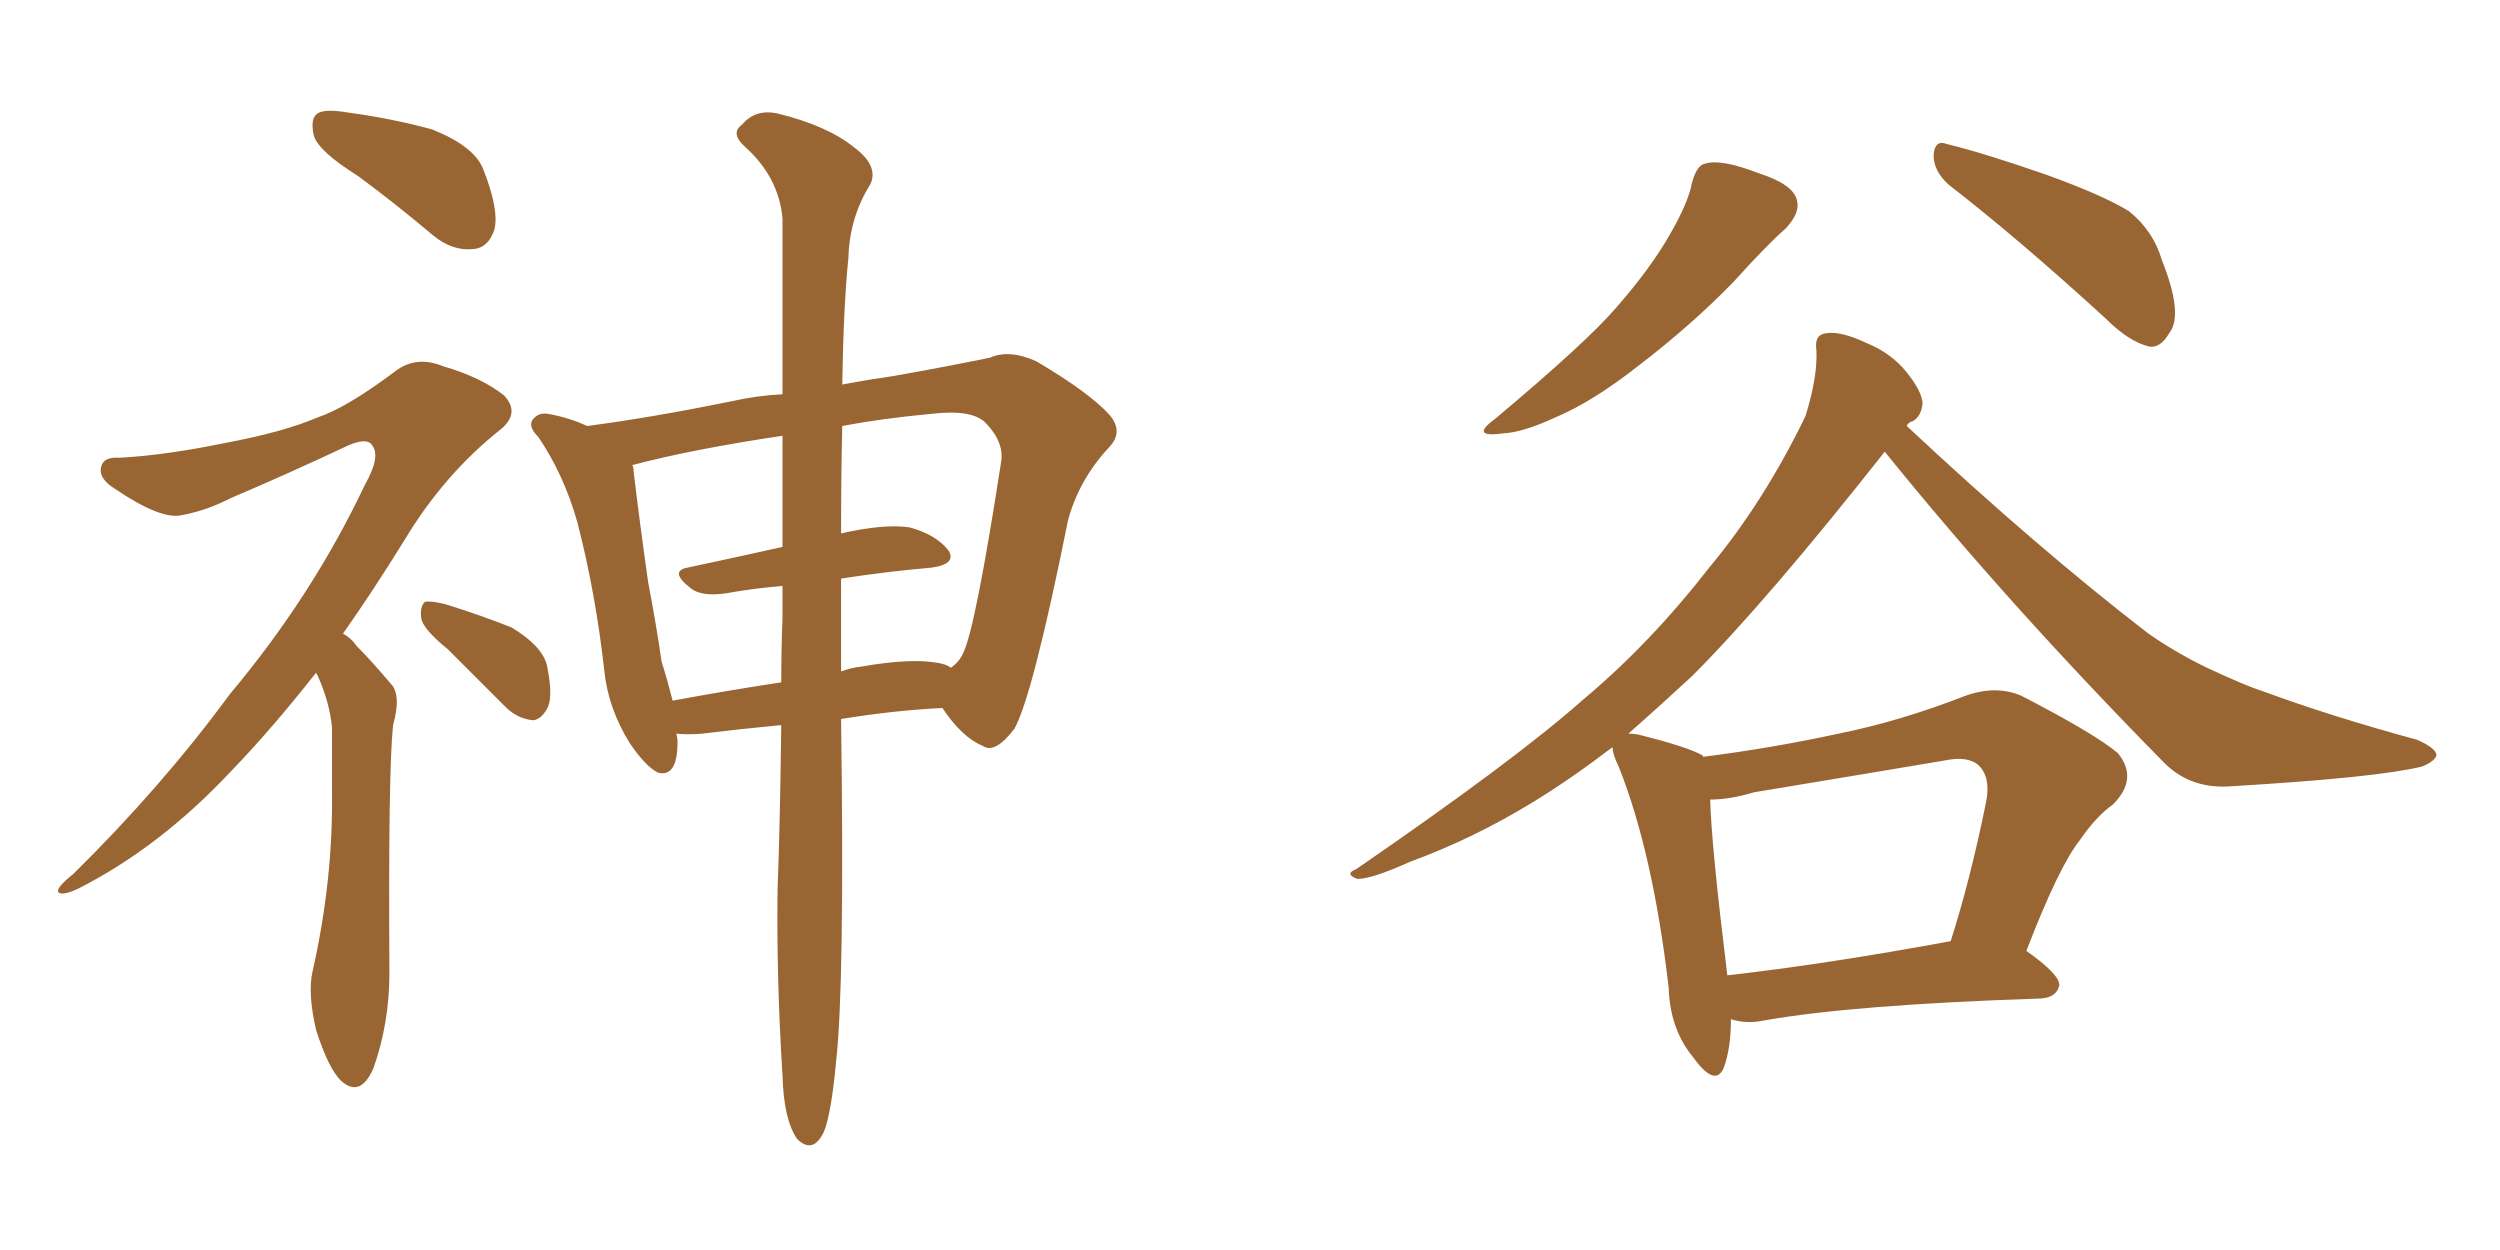 <svg xmlns="http://www.w3.org/2000/svg" xmlns:xlink="http://www.w3.org/1999/xlink" width="300" height="150"><path fill="#996633" padding="10" d="M42.92 21.09L42.92 21.09Q38.23 18.16 37.65 16.26L37.65 16.26Q37.21 14.21 38.09 13.62L38.09 13.62Q38.96 13.04 41.60 13.48L41.60 13.48Q47.02 14.21 51.86 15.53L51.86 15.53Q56.98 17.58 58.01 20.36L58.01 20.36Q59.91 25.20 59.33 27.54L59.33 27.54Q58.59 29.74 56.84 29.88L56.84 29.88Q54.35 30.18 52.00 28.27L52.00 28.27Q47.31 24.32 42.92 21.09ZM37.94 80.71L37.94 80.71Q32.52 87.60 27.69 92.58L27.69 92.58Q19.19 101.66 9.38 106.64L9.38 106.64Q7.47 107.52 7.03 107.08L7.03 107.08Q6.59 106.64 8.79 104.88L8.79 104.88Q19.48 94.34 27.54 83.35L27.54 83.35Q37.50 71.48 43.80 58.15L43.80 58.15Q45.70 54.79 44.68 53.47L44.68 53.47Q44.09 52.44 41.75 53.47L41.75 53.47Q34.28 56.98 27.69 59.77L27.69 59.77Q24.90 61.23 21.83 61.82L21.83 61.82Q19.34 62.40 13.92 58.74L13.92 58.74Q11.72 57.42 12.16 55.96L12.16 55.96Q12.45 54.79 14.36 54.93L14.36 54.93Q19.78 54.64 26.95 53.17L26.95 53.17Q33.98 51.86 38.09 50.10L38.09 50.10Q41.60 48.93 47.46 44.53L47.46 44.53Q49.95 42.63 53.17 43.95L53.17 43.95Q57.71 45.26 60.50 47.46L60.50 47.46Q62.40 49.51 60.21 51.42L60.21 51.42Q53.32 56.84 48.49 64.89L48.49 64.89Q44.68 71.04 41.16 76.03L41.16 76.03Q42.19 76.61 42.77 77.49L42.77 77.49Q44.53 79.25 46.88 82.03L46.88 82.03Q48.19 83.35 47.17 87.01L47.17 87.01Q46.58 92.43 46.73 116.75L46.73 116.75Q46.73 122.75 44.82 128.17L44.82 128.17Q43.21 131.84 40.87 129.64L40.87 129.64Q39.40 128.17 37.94 123.63L37.94 123.63Q36.91 119.24 37.50 116.60L37.50 116.60Q39.99 105.62 39.84 94.92L39.84 94.92Q39.84 91.26 39.84 87.30L39.84 87.30Q39.55 84.23 38.09 81.01L38.09 81.01Q37.94 80.86 37.94 80.71ZM53.76 77.93L53.76 77.93Q50.68 75.44 50.54 74.12L50.54 74.12Q50.39 72.80 50.98 72.22L50.98 72.22Q51.71 72.07 53.47 72.51L53.47 72.51Q57.71 73.83 61.38 75.29L61.38 75.29Q65.04 77.49 65.63 79.83L65.63 79.83Q66.36 83.35 65.77 84.81L65.77 84.81Q65.04 86.28 64.01 86.43L64.01 86.43Q62.11 86.28 60.64 84.81L60.64 84.81Q56.98 81.15 53.76 77.93ZM93.75 87.01L93.75 87.01Q89.06 87.45 84.23 88.04L84.23 88.04Q82.47 88.18 81.15 88.04L81.15 88.04Q81.30 88.48 81.30 89.06L81.30 89.06Q81.30 93.31 78.96 92.72L78.96 92.72Q77.49 91.99 75.59 89.21L75.59 89.21Q72.95 84.96 72.51 80.42L72.51 80.42Q71.48 71.19 69.29 62.70L69.29 62.70Q67.68 56.98 64.60 52.44L64.60 52.44Q63.13 50.98 64.16 50.10L64.16 50.10Q64.75 49.51 65.77 49.66L65.77 49.66Q68.26 50.10 70.46 51.12L70.46 51.12Q78.22 50.10 87.60 48.19L87.60 48.19Q90.82 47.46 93.90 47.31L93.90 47.31Q93.90 34.28 93.90 26.22L93.90 26.22Q93.46 21.24 89.36 17.58L89.36 17.58Q87.60 15.97 89.06 14.94L89.06 14.94Q90.67 13.04 93.31 13.62L93.31 13.62Q99.32 15.09 102.54 17.72L102.54 17.72Q105.47 19.92 104.44 22.12L104.44 22.12Q101.95 26.07 101.81 30.91L101.81 30.91Q101.22 36.77 101.07 46.14L101.07 46.14Q104.15 45.56 107.23 45.12L107.23 45.12Q113.82 43.95 118.80 42.92L118.80 42.92Q121.14 41.89 124.37 43.36L124.37 43.36Q130.81 47.17 133.15 49.80L133.15 49.80Q134.91 51.86 133.01 53.76L133.01 53.76Q129.49 57.57 128.17 62.40L128.17 62.40L128.17 62.40Q123.93 83.50 121.73 87.45L121.73 87.45Q119.38 90.53 117.92 89.50L117.92 89.50Q115.43 88.48 113.09 84.96L113.09 84.96Q107.23 85.25 100.93 86.28L100.93 86.28Q101.37 118.07 100.34 127.29L100.34 127.29Q99.76 133.59 98.88 135.79L98.88 135.79Q97.56 138.57 95.65 136.67L95.65 136.67Q94.04 134.33 93.90 129.05L93.90 129.05Q93.16 117.33 93.31 106.64L93.31 106.64Q93.60 99.32 93.75 87.01ZM100.93 69.43L100.93 69.43Q100.93 74.71 100.93 80.57L100.93 80.57Q102.10 80.13 103.42 79.98L103.42 79.98Q109.28 78.96 112.50 79.54L112.50 79.54Q113.53 79.69 114.11 80.13L114.11 80.13Q115.14 79.39 115.58 78.37L115.58 78.37Q117.04 75.44 120.12 55.52L120.12 55.52Q120.56 53.17 118.36 50.83L118.36 50.83Q116.75 49.07 111.77 49.66L111.77 49.66Q105.62 50.24 101.07 51.12L101.07 51.12Q100.93 56.98 100.93 64.01L100.93 64.01Q106.05 62.84 109.13 63.28L109.13 63.28Q112.35 64.16 113.82 66.06L113.82 66.06Q114.84 67.68 111.77 68.12L111.77 68.12Q106.64 68.55 100.93 69.43ZM93.90 65.63L93.90 65.63L93.90 65.63Q93.90 58.45 93.90 52.29L93.90 52.29Q83.06 53.91 75.88 55.81L75.88 55.81Q76.03 56.10 76.03 56.54L76.03 56.54Q76.76 62.70 77.78 69.87L77.78 69.87Q78.81 75.29 79.39 79.39L79.39 79.39Q80.13 81.74 80.71 84.08L80.71 84.08Q87.01 82.91 93.75 81.88L93.75 81.88Q93.75 78.08 93.90 74.12L93.90 74.12Q93.90 72.07 93.90 70.31L93.90 70.31Q90.38 70.61 87.16 71.19L87.16 71.19Q84.23 71.63 82.91 70.61L82.91 70.61Q80.27 68.55 82.47 68.12L82.47 68.12Q88.04 66.94 93.90 65.63ZM203.03 21.97L203.03 21.97Q203.61 19.78 204.64 19.63L204.64 19.63Q206.54 19.04 211.08 20.80L211.08 20.80Q215.19 22.12 215.63 24.02L215.63 24.02Q216.06 25.49 214.31 27.39L214.31 27.39Q212.11 29.30 208.01 33.84L208.01 33.84Q203.03 38.96 196.73 43.80L196.73 43.80Q191.16 48.19 186.62 50.10L186.62 50.10Q182.81 51.86 180.47 52.00L180.47 52.00Q176.22 52.59 179.44 50.24L179.44 50.24Q190.43 41.02 193.95 36.91L193.95 36.91Q198.05 32.23 200.39 28.13L200.39 28.13Q202.59 24.32 203.03 21.97ZM233.79 22.12L233.79 22.12Q232.03 20.51 232.03 18.60L232.03 18.60Q232.18 16.70 233.64 17.29L233.64 17.29Q237.89 18.31 245.51 20.95L245.51 20.95Q252.39 23.44 255.47 25.34L255.47 25.34Q258.40 27.69 259.42 31.20L259.42 31.20Q262.06 37.79 260.30 39.99L260.30 39.99Q259.28 41.75 257.96 41.60L257.96 41.60Q255.47 41.02 252.69 38.23L252.69 38.23Q242.29 28.71 233.79 22.12ZM207.71 122.31L207.71 122.31Q207.71 125.83 206.84 128.17L206.84 128.17Q205.81 130.52 203.17 126.86L203.17 126.86Q200.39 123.49 200.24 118.51L200.24 118.51Q198.34 102.25 194.24 91.99L194.24 91.99Q193.51 90.53 193.51 89.65L193.51 89.65Q188.53 93.46 183.98 96.24L183.98 96.24Q176.81 100.63 169.19 103.42L169.19 103.42Q164.65 105.47 162.89 105.47L162.89 105.47Q161.28 104.88 162.74 104.30L162.74 104.30Q181.93 91.11 189.99 83.94L189.99 83.94Q198.05 77.20 205.22 67.97L205.22 67.97Q211.67 60.21 216.65 49.95L216.65 49.95Q218.12 45.26 217.97 42.04L217.97 42.04Q217.68 40.14 219.14 39.99L219.14 39.99Q220.90 39.70 223.97 41.16L223.97 41.16Q226.90 42.33 228.81 44.68L228.81 44.68Q230.57 46.88 230.71 48.34L230.71 48.34Q230.57 49.95 229.54 50.54L229.54 50.54Q228.96 50.68 228.81 51.12L228.81 51.12Q244.48 65.77 257.81 76.03L257.81 76.03Q261.18 78.37 264.84 80.13L264.84 80.13Q269.53 82.32 271.44 82.91L271.44 82.91Q279.79 85.99 290.04 88.77L290.04 88.77Q292.38 89.79 292.38 90.67L292.38 90.67Q292.09 91.41 290.63 91.99L290.63 91.99Q285.21 93.31 267.92 94.34L267.92 94.34Q262.94 94.78 259.72 91.55L259.72 91.55Q240.82 72.36 226.17 54.20L226.17 54.20Q211.96 72.22 203.03 81.15L203.03 81.15Q199.07 84.81 195.41 88.04L195.41 88.04Q196.14 88.04 196.73 88.18L196.73 88.18Q202.59 89.65 204.35 90.67L204.35 90.67Q204.35 90.67 204.35 90.82L204.35 90.82Q212.55 89.79 220.61 88.04L220.61 88.04Q227.93 86.57 235.84 83.50L235.84 83.50Q239.50 82.18 242.58 83.50L242.58 83.50Q251.37 88.04 254.15 90.38L254.15 90.38Q256.64 93.46 253.56 96.53L253.56 96.53Q251.51 98.00 249.61 100.78L249.61 100.78Q247.12 103.86 243.16 114.11L243.16 114.11Q247.12 116.89 247.12 118.21L247.12 118.21Q246.83 119.68 244.92 119.82L244.92 119.82Q222.36 120.56 211.67 122.46L211.67 122.46Q209.62 122.90 207.71 122.31ZM207.28 117.04L207.28 117.04L207.28 117.04Q218.99 115.72 234.08 112.94L234.08 112.94Q236.43 105.62 238.33 96.24L238.33 96.24Q238.92 93.31 237.45 91.85L237.45 91.85Q236.13 90.67 233.35 91.26L233.35 91.26Q222.07 93.16 210.50 95.07L210.50 95.07Q207.57 95.95 205.22 95.95L205.22 95.95Q205.37 101.51 207.28 117.04Z"/></svg>